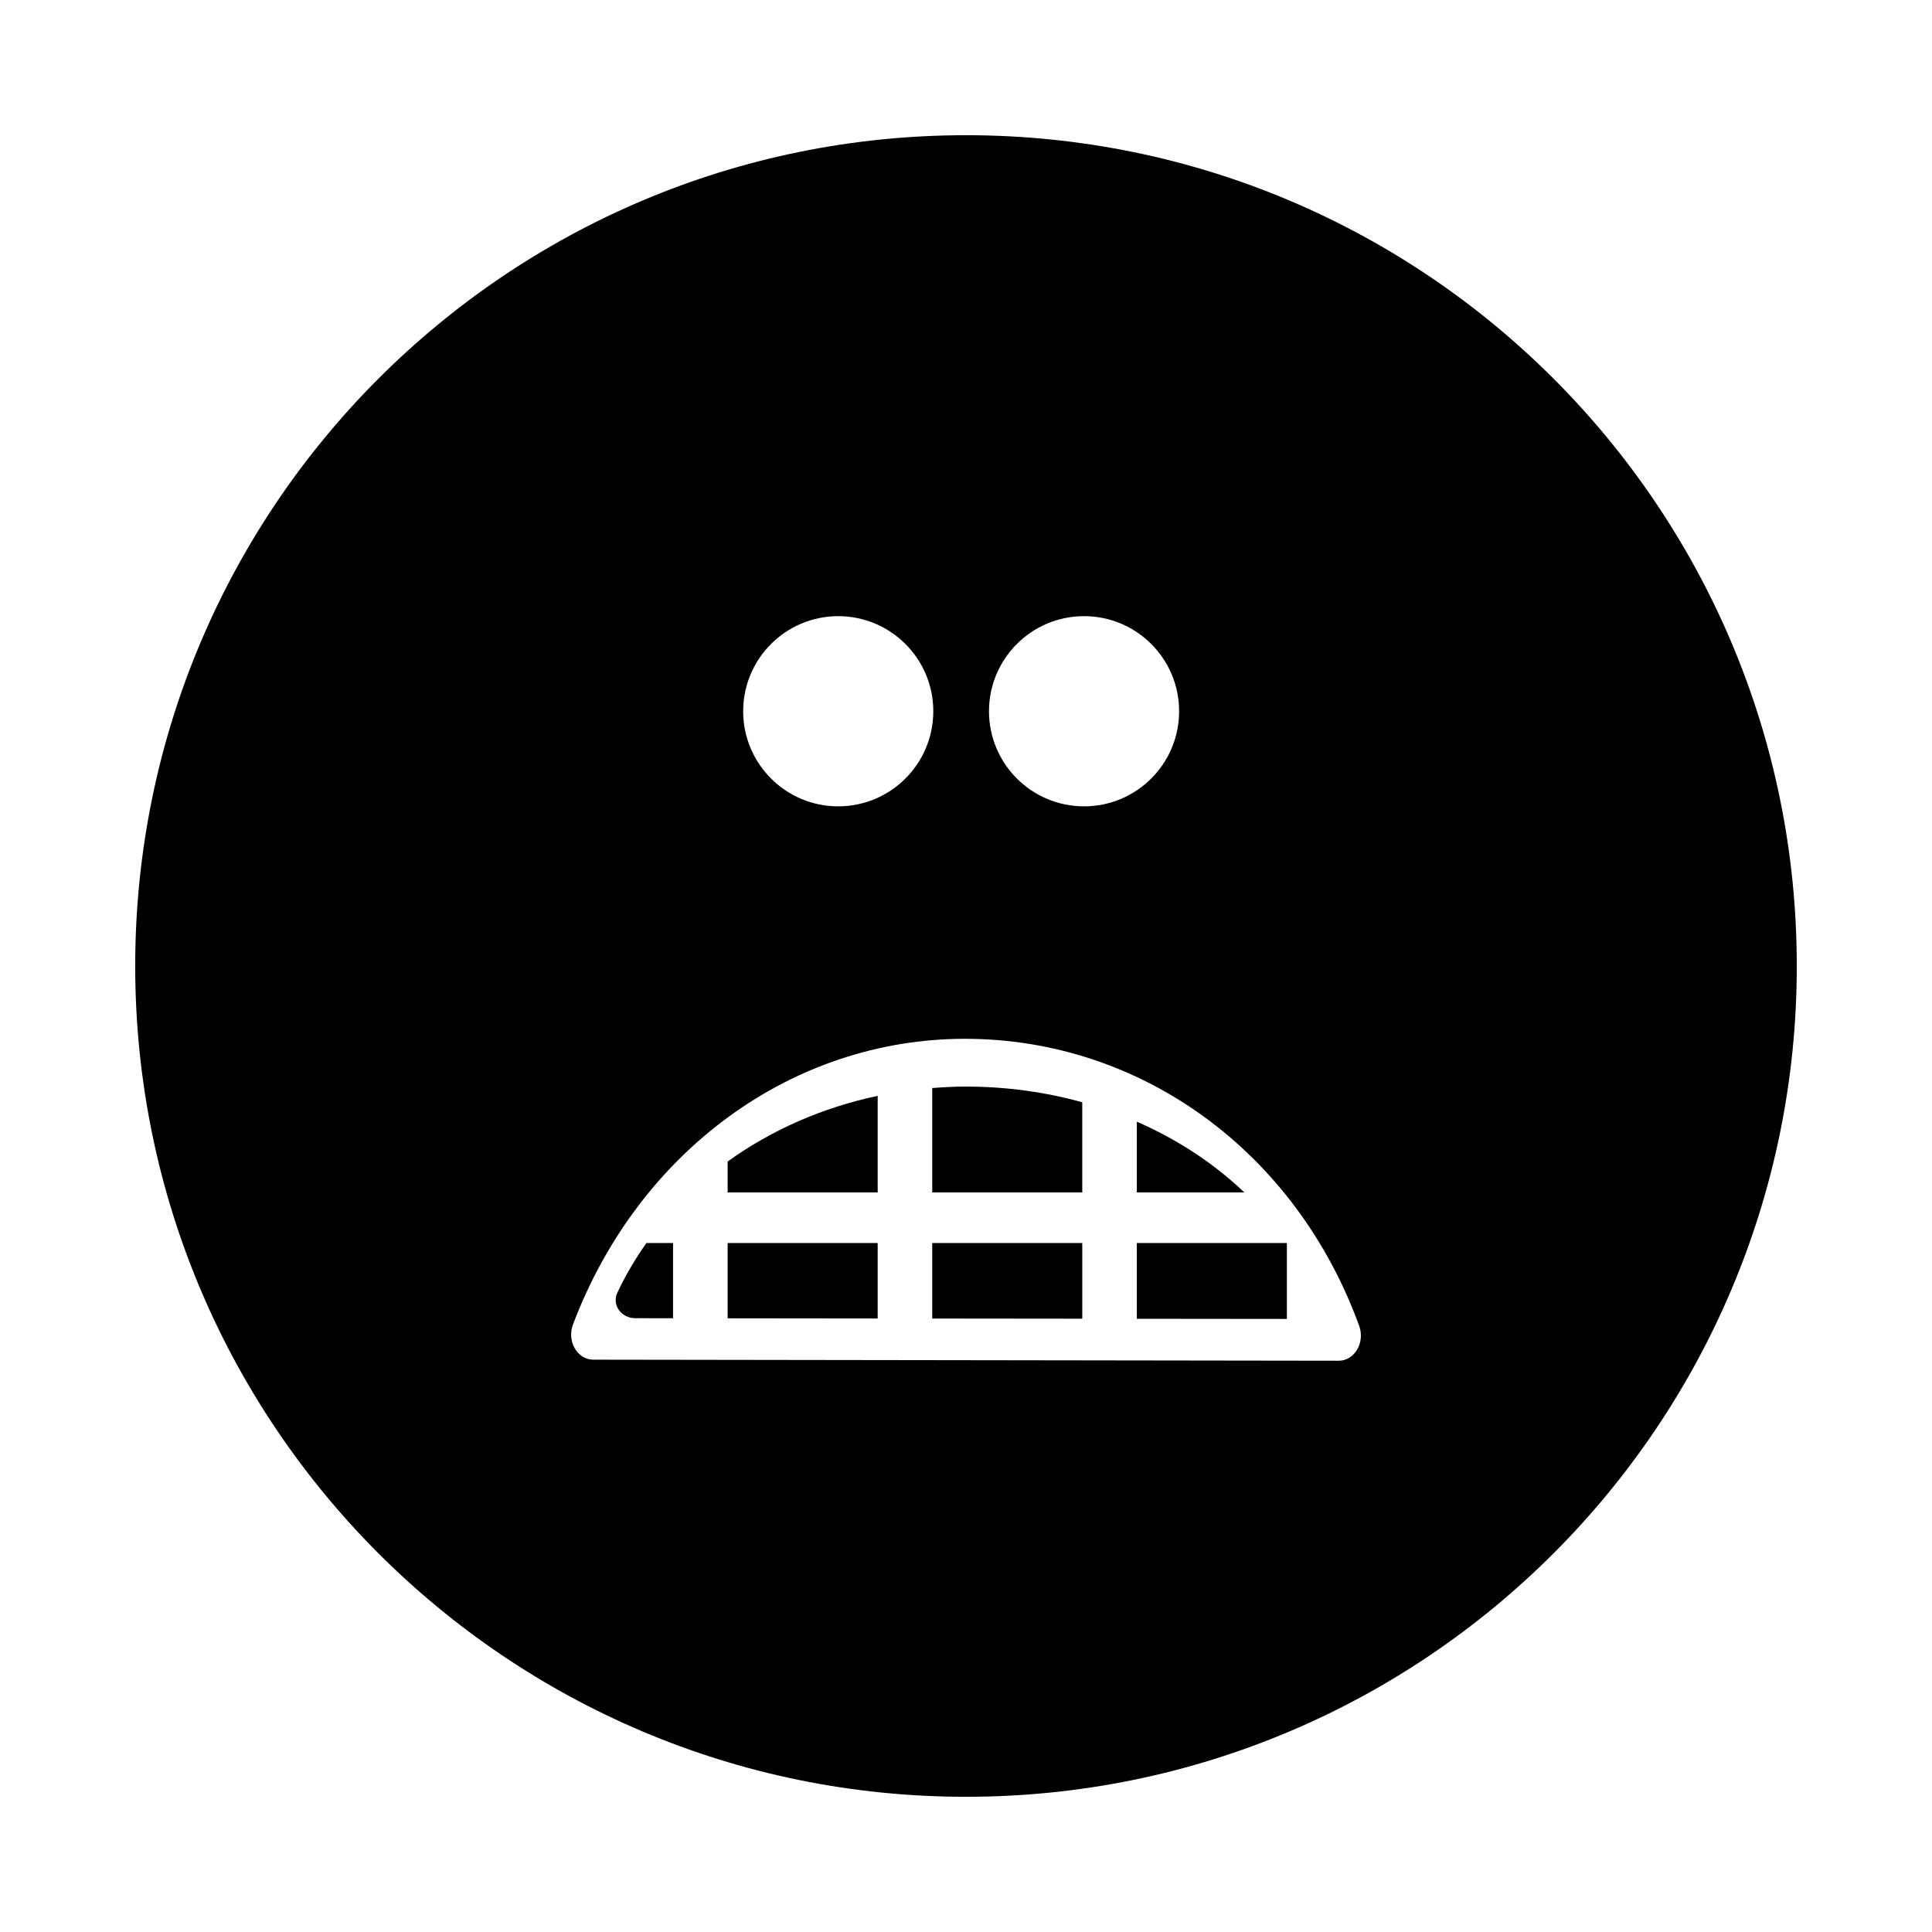 <?xml version="1.0" encoding="utf-8"?>
<!-- Generator: Adobe Illustrator 16.0.0, SVG Export Plug-In . SVG Version: 6.00 Build 0)  -->
<!DOCTYPE svg PUBLIC "-//W3C//DTD SVG 1.1//EN" "http://www.w3.org/Graphics/SVG/1.1/DTD/svg11.dtd">
<svg version="1.1" id="Layer_1_copy_3" xmlns="http://www.w3.org/2000/svg" xmlns:xlink="http://www.w3.org/1999/xlink" x="0px"
	 y="0px" width="126px" height="126px" viewBox="0 0 126 126" enable-background="new 0 0 126 126" xml:space="preserve">
<g>
	<path d="M47.455,77.768h9.785v-6.299c-3.615,0.764-6.95,2.238-9.785,4.283V77.768z"/>
	<path d="M60.797,70.959v6.809h9.785v-5.881c-2.399-0.664-4.949-1.023-7.585-1.023C62.257,70.863,61.525,70.902,60.797,70.959z"/>
	<polygon points="60.797,85.992 70.583,86.002 70.583,81.068 60.797,81.068 	"/>
	<polygon points="74.141,86.008 83.926,86.018 83.926,81.068 74.141,81.068 	"/>
	<path d="M63,8.818C33.076,8.818,8.818,33.076,8.818,63S33.076,117.182,63,117.182S117.182,92.924,117.182,63S92.924,8.818,63,8.818
		z M70.7,40.184c3.422,0,6.199,2.777,6.199,6.201c0,3.426-2.777,6.203-6.199,6.203c-3.424,0-6.201-2.777-6.201-6.203
		C64.499,42.961,67.276,40.184,70.7,40.184z M54.668,40.184c3.422,0,6.199,2.777,6.199,6.201c0,3.426-2.777,6.203-6.199,6.203
		c-3.424,0-6.201-2.777-6.201-6.203C48.467,42.961,51.245,40.184,54.668,40.184z M88.511,88.014
		c-0.266,0.455-0.713,0.729-1.191,0.729h-0.002L38.68,88.674c-0.482,0-0.932-0.279-1.197-0.74s-0.309-1.043-0.117-1.549
		c4.283-11.32,14.318-18.637,25.563-18.637c11.486,0,21.58,7.352,25.715,18.727C88.828,86.98,88.779,87.559,88.511,88.014z"/>
	<polygon points="47.455,85.977 57.24,85.988 57.24,81.068 47.455,81.068 	"/>
	<path d="M74.141,73.152v4.615h7.013C79.158,75.865,76.781,74.307,74.141,73.152z"/>
	<path d="M40.257,84.316c-0.17,0.365-0.131,0.787,0.104,1.119c0.237,0.334,0.636,0.533,1.065,0.535l2.469,0.002v-4.904h-1.738
		C41.435,82.092,40.791,83.174,40.257,84.316z"/>
</g>
</svg>

